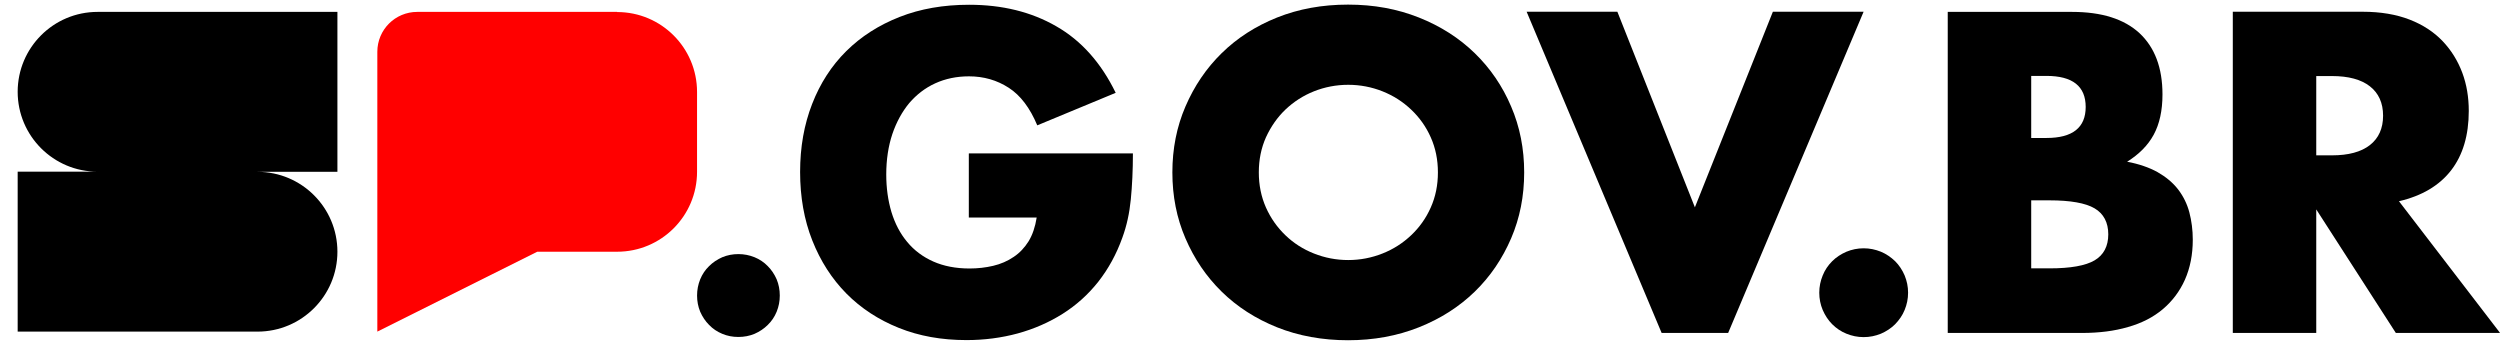 <svg width="116" height="16" viewBox="0 0 116 16" fill="none" xmlns="http://www.w3.org/2000/svg">
<path d="M44.96 7.118H52.567C52.567 7.904 52.532 8.613 52.47 9.247C52.408 9.888 52.278 10.481 52.078 11.025C51.802 11.797 51.43 12.472 50.961 13.072C50.493 13.664 49.941 14.16 49.308 14.56C48.674 14.96 47.978 15.263 47.227 15.47C46.469 15.676 45.676 15.78 44.843 15.78C43.692 15.78 42.651 15.594 41.707 15.215C40.763 14.836 39.95 14.305 39.275 13.623C38.6 12.941 38.069 12.114 37.69 11.156C37.311 10.198 37.125 9.137 37.125 7.98C37.125 6.822 37.311 5.781 37.683 4.824C38.055 3.866 38.586 3.046 39.268 2.371C39.95 1.695 40.777 1.165 41.742 0.786C42.706 0.407 43.781 0.221 44.967 0.221C46.503 0.221 47.854 0.551 49.011 1.22C50.169 1.881 51.092 2.915 51.768 4.307L48.129 5.816C47.792 5.01 47.351 4.424 46.806 4.073C46.262 3.721 45.649 3.542 44.96 3.542C44.388 3.542 43.864 3.652 43.395 3.866C42.927 4.079 42.527 4.39 42.19 4.782C41.859 5.182 41.597 5.657 41.404 6.222C41.218 6.781 41.122 7.408 41.122 8.097C41.122 8.724 41.204 9.303 41.363 9.84C41.528 10.377 41.769 10.839 42.093 11.225C42.417 11.618 42.824 11.921 43.306 12.135C43.788 12.348 44.346 12.458 44.987 12.458C45.366 12.458 45.731 12.417 46.083 12.334C46.434 12.252 46.751 12.114 47.034 11.921C47.316 11.735 47.544 11.487 47.73 11.191C47.909 10.894 48.033 10.529 48.102 10.095H44.953V7.125L44.96 7.118Z" fill="black"/>
<path d="M54.398 8C54.398 6.905 54.598 5.885 55.005 4.941C55.411 3.997 55.969 3.17 56.686 2.467C57.403 1.764 58.257 1.213 59.256 0.813C60.255 0.414 61.351 0.214 62.55 0.214C63.749 0.214 64.831 0.414 65.837 0.813C66.843 1.213 67.704 1.764 68.428 2.467C69.151 3.17 69.716 3.997 70.116 4.941C70.522 5.885 70.722 6.905 70.722 8C70.722 9.096 70.522 10.116 70.116 11.06C69.709 12.004 69.151 12.831 68.428 13.533C67.704 14.236 66.843 14.787 65.837 15.187C64.831 15.587 63.735 15.787 62.55 15.787C61.365 15.787 60.255 15.587 59.256 15.187C58.257 14.787 57.403 14.236 56.686 13.533C55.969 12.831 55.411 12.004 55.005 11.06C54.598 10.116 54.398 9.096 54.398 8ZM58.409 8C58.409 8.586 58.519 9.13 58.739 9.626C58.96 10.123 59.263 10.55 59.642 10.915C60.021 11.28 60.462 11.563 60.965 11.762C61.468 11.962 61.999 12.066 62.557 12.066C63.115 12.066 63.646 11.962 64.149 11.762C64.652 11.563 65.093 11.28 65.478 10.915C65.864 10.55 66.168 10.123 66.388 9.626C66.609 9.13 66.719 8.593 66.719 8C66.719 7.408 66.609 6.87 66.388 6.374C66.168 5.878 65.864 5.451 65.478 5.086C65.093 4.72 64.652 4.438 64.149 4.238C63.646 4.038 63.115 3.935 62.557 3.935C61.999 3.935 61.468 4.038 60.965 4.238C60.462 4.438 60.021 4.727 59.642 5.086C59.263 5.451 58.967 5.878 58.739 6.374C58.519 6.87 58.409 7.408 58.409 8Z" fill="black"/>
<path d="M75.046 0.545L78.643 9.62L82.261 0.545H86.471L80.186 15.449H77.1L70.836 0.545H75.046Z" fill="black"/>
<path d="M84.414 13.582C84.414 13.299 84.469 13.037 84.573 12.783C84.676 12.527 84.821 12.314 85.013 12.121C85.2 11.935 85.42 11.79 85.675 11.68C85.923 11.577 86.192 11.521 86.474 11.521C86.757 11.521 87.019 11.577 87.274 11.68C87.522 11.783 87.742 11.935 87.935 12.121C88.121 12.307 88.266 12.527 88.376 12.783C88.48 13.037 88.535 13.299 88.535 13.582C88.535 13.864 88.48 14.126 88.376 14.381C88.273 14.636 88.121 14.85 87.935 15.043C87.749 15.229 87.529 15.373 87.274 15.484C87.019 15.587 86.757 15.642 86.474 15.642C86.192 15.642 85.93 15.587 85.675 15.484C85.42 15.38 85.207 15.236 85.013 15.043C84.828 14.857 84.683 14.636 84.573 14.381C84.469 14.133 84.414 13.864 84.414 13.582Z" fill="black"/>
<path d="M90.375 0.552H96.149C97.521 0.552 98.561 0.883 99.271 1.537C99.981 2.199 100.339 3.143 100.339 4.383C100.339 5.134 100.201 5.754 99.932 6.25C99.663 6.746 99.25 7.16 98.699 7.504C99.25 7.608 99.726 7.773 100.111 7.987C100.497 8.207 100.814 8.469 101.062 8.786C101.304 9.103 101.483 9.461 101.586 9.854C101.689 10.247 101.745 10.674 101.745 11.122C101.745 11.818 101.62 12.438 101.379 12.982C101.138 13.52 100.794 13.975 100.353 14.347C99.912 14.719 99.374 14.995 98.74 15.174C98.106 15.36 97.397 15.449 96.604 15.449H90.375V0.545V0.552ZM94.248 6.402H94.957C96.17 6.402 96.776 5.92 96.776 4.962C96.776 4.004 96.17 3.522 94.957 3.522H94.248V6.409V6.402ZM94.248 12.452H95.095C96.073 12.452 96.769 12.328 97.19 12.08C97.61 11.832 97.824 11.425 97.824 10.874C97.824 10.323 97.61 9.916 97.19 9.668C96.769 9.42 96.067 9.296 95.095 9.296H94.248V12.459V12.452Z" fill="black"/>
<path d="M115.991 15.449H111.167L107.474 9.716V15.449H103.602V0.545H109.631C110.458 0.545 111.188 0.669 111.808 0.91C112.428 1.151 112.938 1.489 113.338 1.909C113.738 2.33 114.041 2.819 114.248 3.37C114.454 3.921 114.551 4.514 114.551 5.148C114.551 6.278 114.275 7.201 113.731 7.904C113.186 8.607 112.38 9.089 111.312 9.337L115.998 15.442L115.991 15.449ZM107.474 7.208H108.204C108.969 7.208 109.555 7.05 109.962 6.733C110.368 6.416 110.575 5.961 110.575 5.368C110.575 4.776 110.368 4.321 109.962 4.004C109.555 3.687 108.969 3.529 108.204 3.529H107.474V7.208Z" fill="black"/>
<path d="M28.636 0.552H19.361C18.335 0.552 17.508 1.379 17.508 2.405V15.387L24.929 11.68H28.636C30.683 11.68 32.343 10.02 32.343 7.973V4.266C32.343 2.219 30.683 0.559 28.636 0.559" fill="#FF0000"/>
<path d="M11.949 0.552H4.527C2.481 0.552 0.82 2.212 0.82 4.259C0.82 6.305 2.481 7.966 4.527 7.966H0.82V15.387H11.949C13.995 15.387 15.656 13.727 15.656 11.68C15.656 9.634 13.995 7.973 11.949 7.973H15.656V0.552H11.949Z" fill="black"/>
<path d="M32.344 13.713C32.344 13.451 32.392 13.203 32.489 12.961C32.585 12.727 32.723 12.52 32.902 12.348C33.074 12.176 33.281 12.038 33.515 11.935C33.749 11.838 33.998 11.79 34.259 11.79C34.521 11.79 34.769 11.838 35.01 11.935C35.245 12.031 35.451 12.169 35.624 12.348C35.796 12.52 35.934 12.727 36.037 12.961C36.134 13.196 36.182 13.444 36.182 13.713C36.182 13.981 36.134 14.222 36.037 14.464C35.941 14.698 35.803 14.905 35.624 15.077C35.451 15.249 35.245 15.387 35.01 15.49C34.776 15.587 34.528 15.635 34.259 15.635C33.991 15.635 33.749 15.587 33.515 15.49C33.281 15.394 33.074 15.256 32.902 15.077C32.73 14.905 32.592 14.698 32.489 14.464C32.392 14.229 32.344 13.981 32.344 13.713Z" fill="black"/>
</svg>
